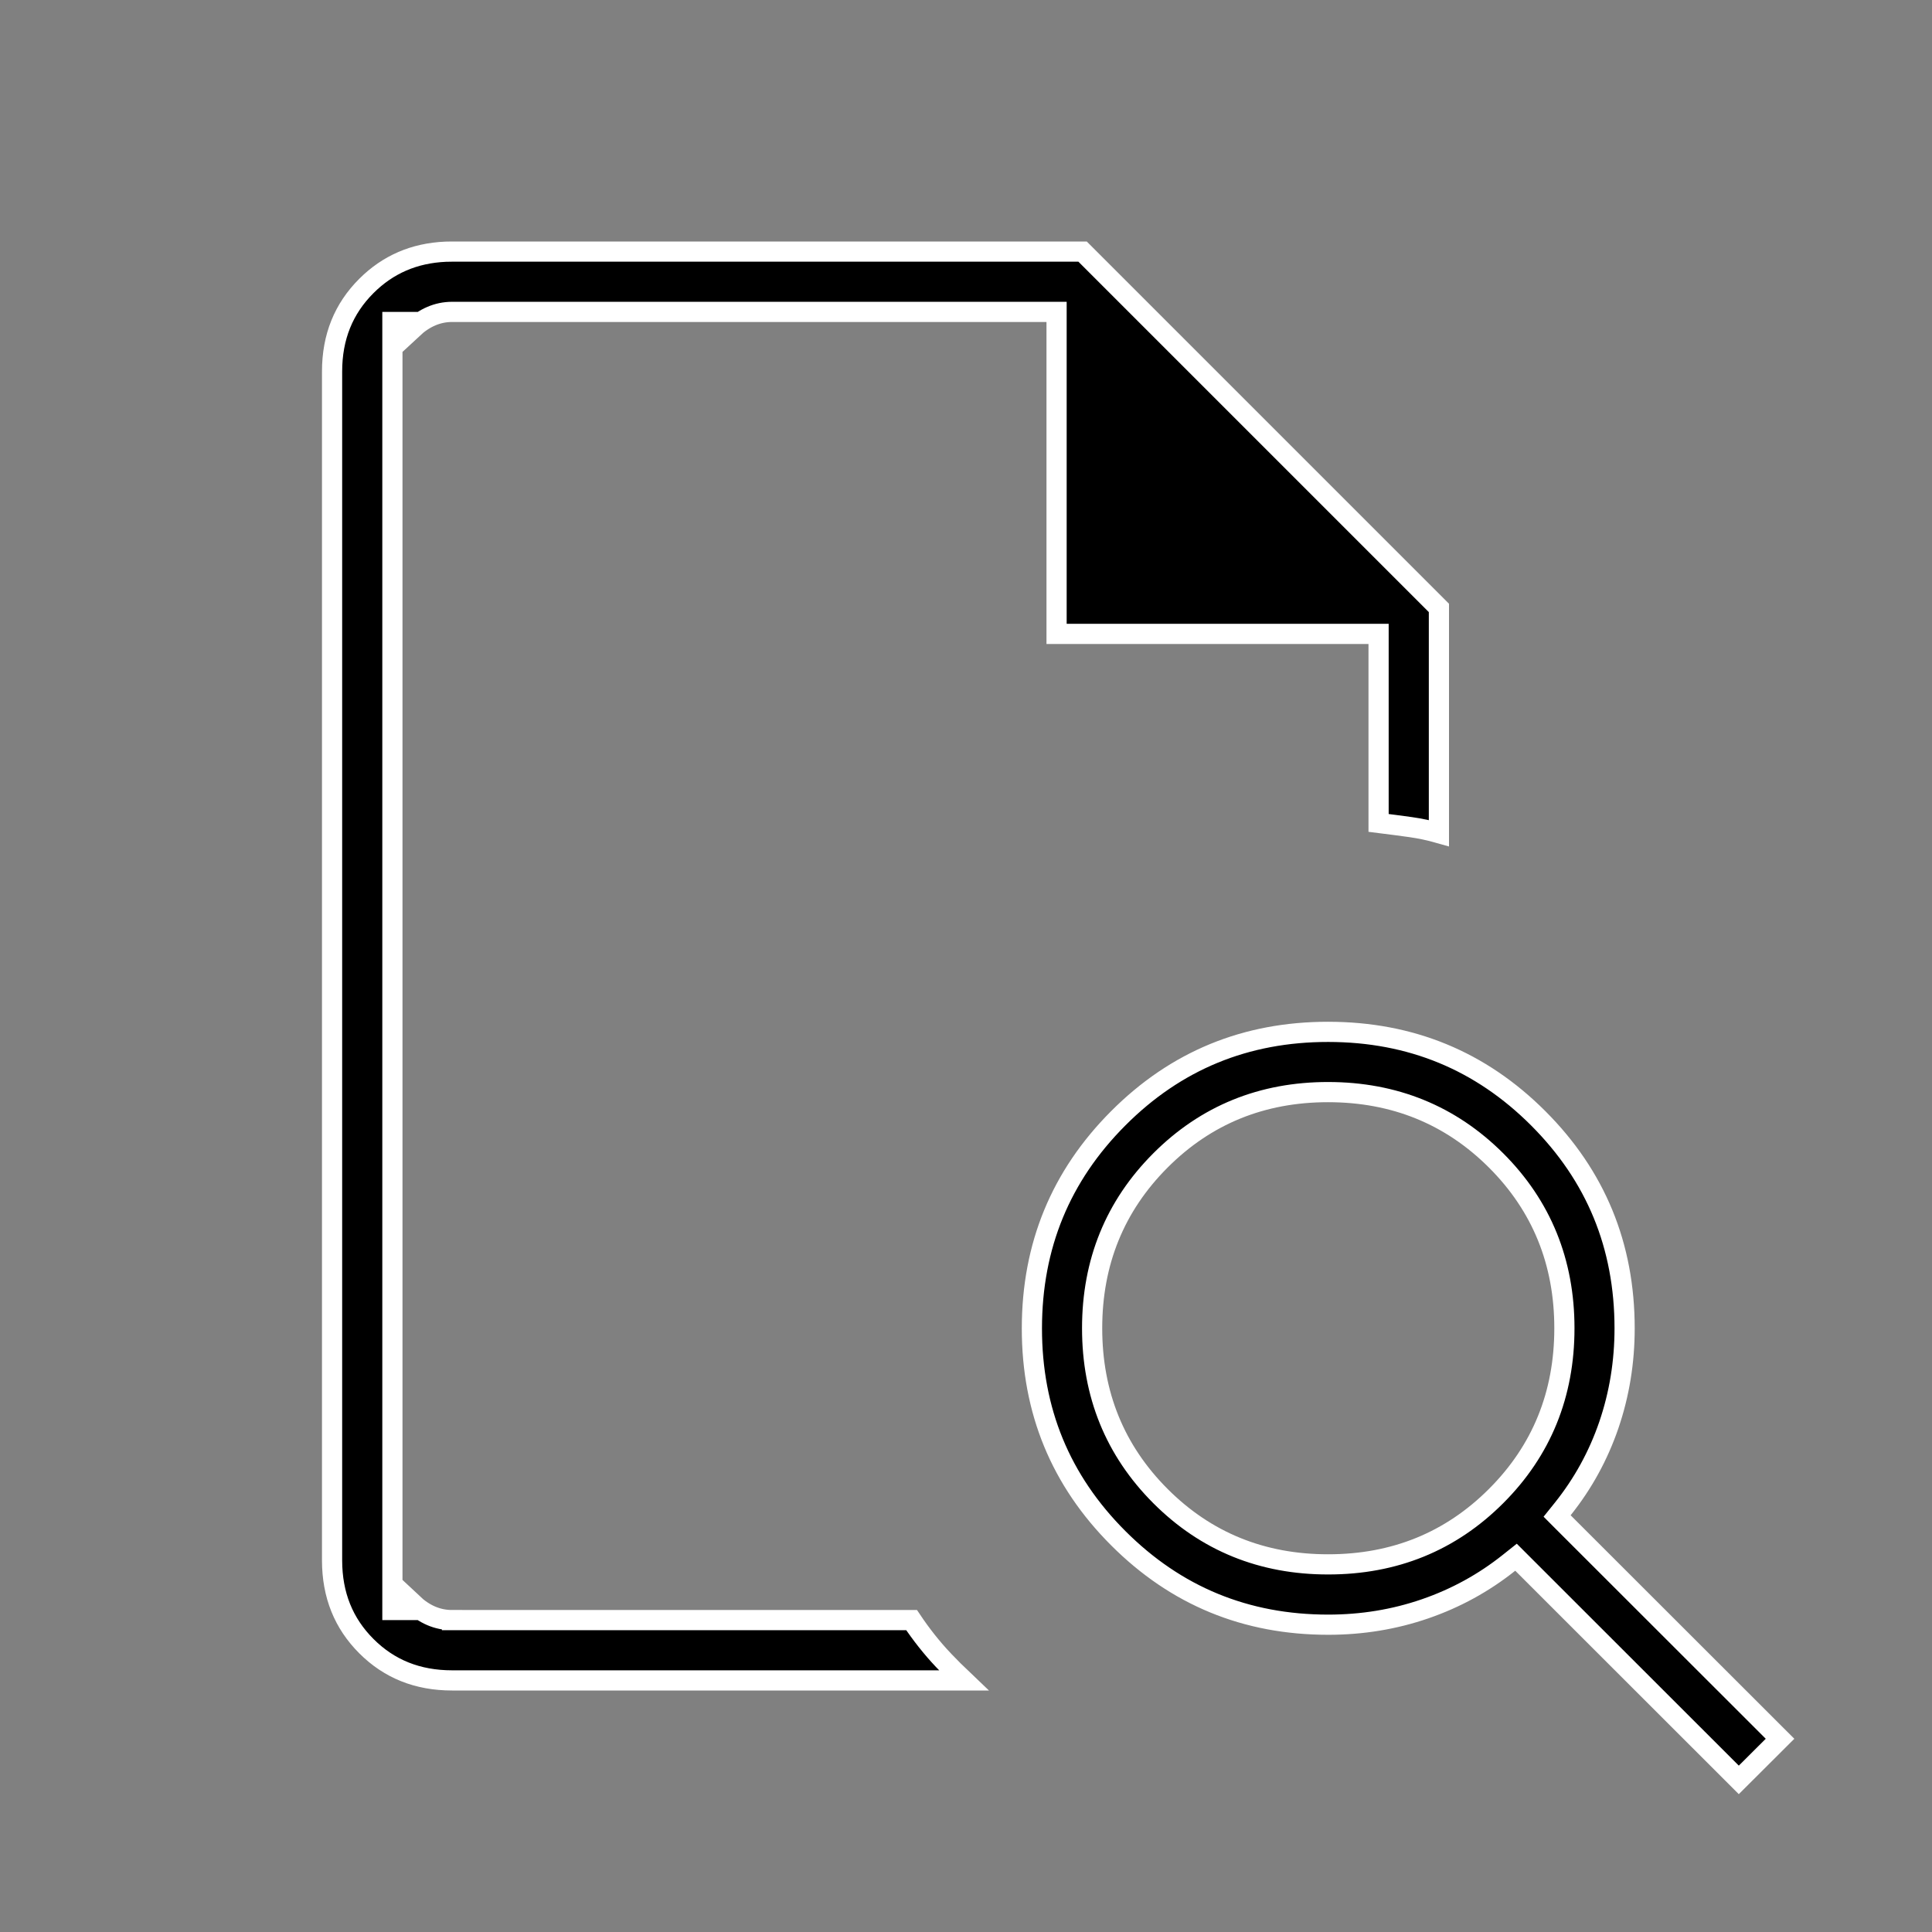 <svg width="67" height="67" viewBox="0 0 67 67" fill="none" xmlns="http://www.w3.org/2000/svg">
<rect x="0" y="0" width="67" height="67" fill="#808080" stroke="none"/>
<path d="M46.062 35.784C48.926 35.786 51.347 36.784 53.344 38.781C55.342 40.779 56.339 43.199 56.34 46.062C56.34 47.235 56.157 48.353 55.793 49.419C55.428 50.484 54.895 51.454 54.195 52.329L53.999 52.573L54.22 52.795L61.73 60.299L60.3 61.725L52.795 54.224L52.574 54.003L52.33 54.197C51.455 54.894 50.485 55.426 49.419 55.793C48.353 56.16 47.235 56.343 46.062 56.343C43.203 56.343 40.782 55.345 38.781 53.344C36.78 51.343 35.783 48.922 35.785 46.062C35.787 43.202 36.783 40.782 38.781 38.78C40.778 36.779 43.199 35.782 46.062 35.784ZM15.678 8.725H37.543L49.9 21.082V28.892C49.576 28.8 49.25 28.73 48.92 28.684C48.553 28.632 48.182 28.585 47.808 28.538V21.983H36.641V10.816H15.678C15.165 10.816 14.707 11.025 14.308 11.398V11.167H13.608V55.833H14.308V55.602C14.705 55.977 15.162 56.184 15.675 56.183V56.184H31.614C31.947 56.682 32.312 57.145 32.713 57.569L32.714 57.571C32.943 57.812 33.179 58.046 33.42 58.275H15.678C14.479 58.275 13.497 57.878 12.707 57.088C11.916 56.298 11.518 55.315 11.516 54.116V12.884C11.516 11.687 11.915 10.705 12.707 9.915C13.45 9.174 14.359 8.777 15.457 8.729L15.678 8.725ZM46.063 37.873C43.77 37.871 41.822 38.662 40.243 40.243C38.664 41.824 37.874 43.771 37.874 46.062C37.874 48.354 38.664 50.301 40.243 51.882C41.822 53.463 43.769 54.253 46.062 54.251C48.357 54.251 50.305 53.461 51.883 51.882C53.462 50.305 54.252 48.357 54.252 46.062C54.252 43.768 53.462 41.82 51.883 40.243C50.303 38.666 48.356 37.875 46.063 37.873Z" fill="black" stroke="white" stroke-width="0.7"/>
</svg>
